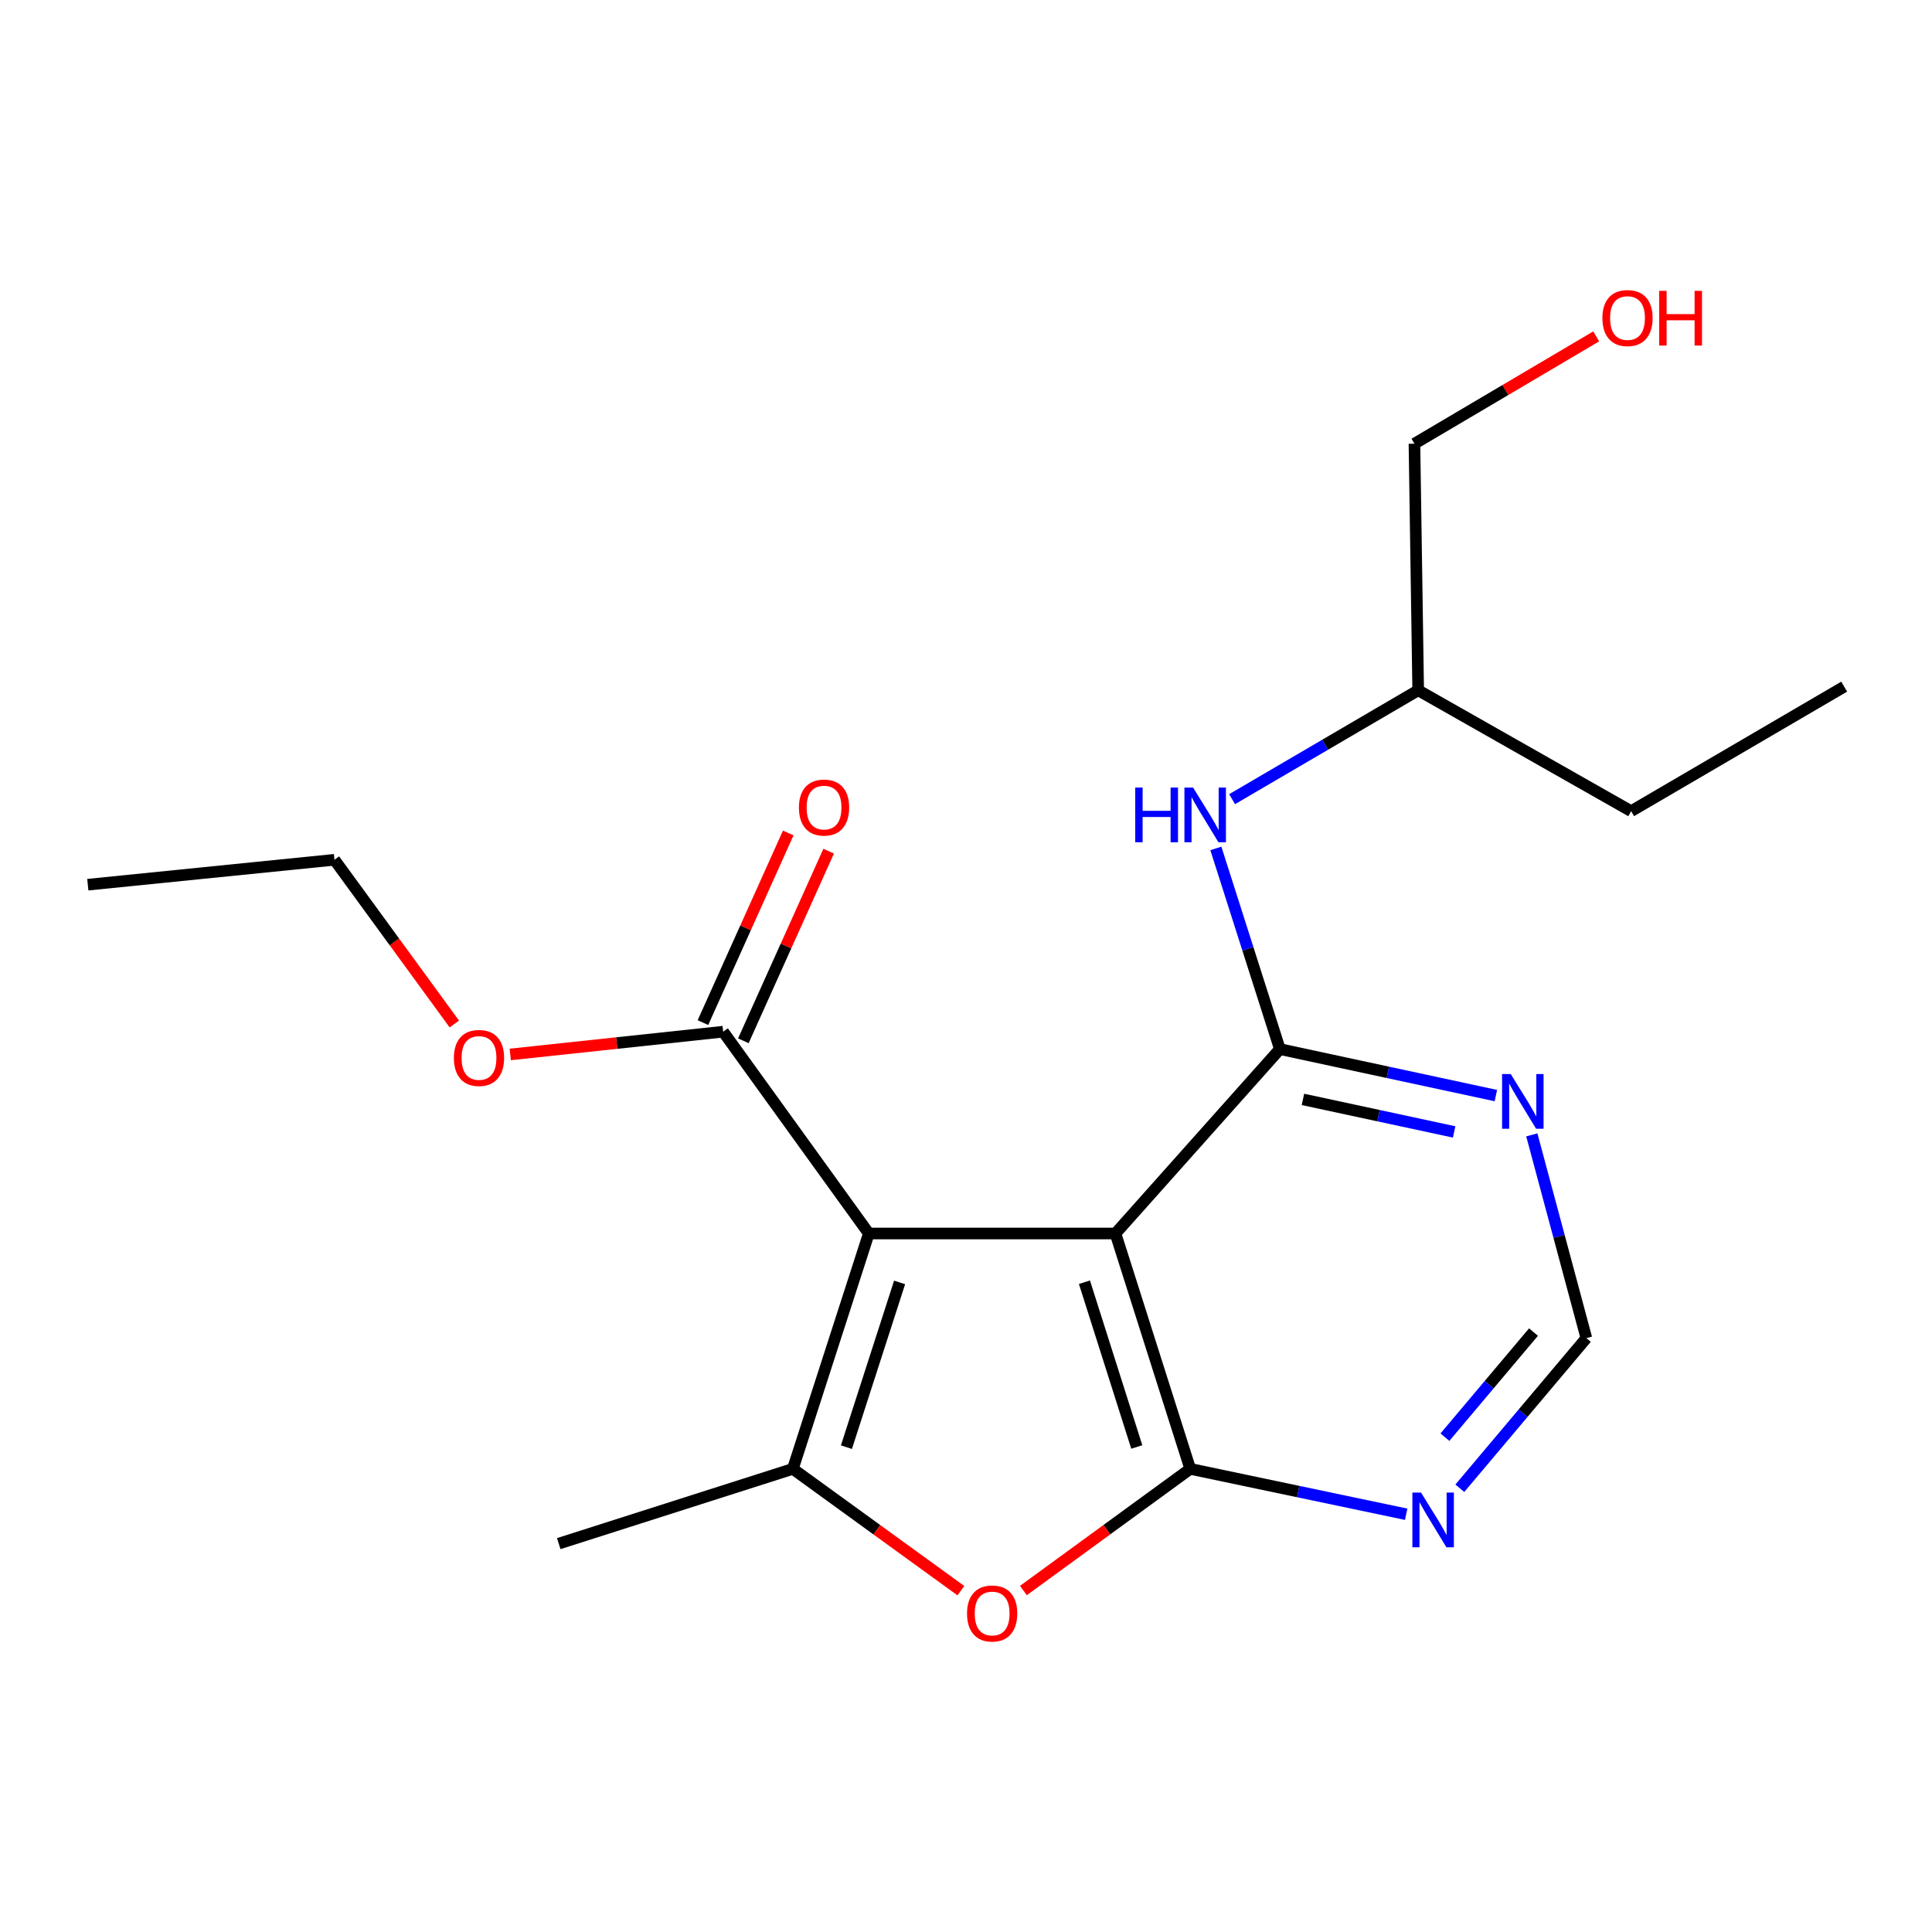 <?xml version='1.0' encoding='iso-8859-1'?>
<svg version='1.1' baseProfile='full'
              xmlns='http://www.w3.org/2000/svg'
                      xmlns:rdkit='http://www.rdkit.org/xml'
                      xmlns:xlink='http://www.w3.org/1999/xlink'
                  xml:space='preserve'
width='1000px' height='1000px' viewBox='0 0 1000 1000'>
<!-- END OF HEADER -->
<rect style='opacity:1.0;fill:#FFFFFF;stroke:none' width='1000' height='1000' x='0' y='0'> </rect>
<path class='bond-0' d='M 449.703,638.457 L 577.363,638.457' style='fill:none;fill-rule:evenodd;stroke:#000000;stroke-width:6px;stroke-linecap:butt;stroke-linejoin:miter;stroke-opacity:1' />
<path class='bond-2' d='M 449.703,638.457 L 410.378,760.281' style='fill:none;fill-rule:evenodd;stroke:#000000;stroke-width:6px;stroke-linecap:butt;stroke-linejoin:miter;stroke-opacity:1' />
<path class='bond-2' d='M 465.633,663.777 L 438.105,749.054' style='fill:none;fill-rule:evenodd;stroke:#000000;stroke-width:6px;stroke-linecap:butt;stroke-linejoin:miter;stroke-opacity:1' />
<path class='bond-5' d='M 449.703,638.457 L 374.302,534.002' style='fill:none;fill-rule:evenodd;stroke:#000000;stroke-width:6px;stroke-linecap:butt;stroke-linejoin:miter;stroke-opacity:1' />
<path class='bond-1' d='M 577.363,638.457 L 616.064,760.281' style='fill:none;fill-rule:evenodd;stroke:#000000;stroke-width:6px;stroke-linecap:butt;stroke-linejoin:miter;stroke-opacity:1' />
<path class='bond-1' d='M 561.307,663.676 L 588.398,748.952' style='fill:none;fill-rule:evenodd;stroke:#000000;stroke-width:6px;stroke-linecap:butt;stroke-linejoin:miter;stroke-opacity:1' />
<path class='bond-3' d='M 577.363,638.457 L 662.461,543.012' style='fill:none;fill-rule:evenodd;stroke:#000000;stroke-width:6px;stroke-linecap:butt;stroke-linejoin:miter;stroke-opacity:1' />
<path class='bond-6' d='M 616.064,760.281 L 671.95,772.029' style='fill:none;fill-rule:evenodd;stroke:#000000;stroke-width:6px;stroke-linecap:butt;stroke-linejoin:miter;stroke-opacity:1' />
<path class='bond-6' d='M 671.95,772.029 L 727.835,783.777' style='fill:none;fill-rule:evenodd;stroke:#0000FF;stroke-width:6px;stroke-linecap:butt;stroke-linejoin:miter;stroke-opacity:1' />
<path class='bond-20' d='M 616.064,760.281 L 572.885,791.772' style='fill:none;fill-rule:evenodd;stroke:#000000;stroke-width:6px;stroke-linecap:butt;stroke-linejoin:miter;stroke-opacity:1' />
<path class='bond-20' d='M 572.885,791.772 L 529.706,823.263' style='fill:none;fill-rule:evenodd;stroke:#FF0000;stroke-width:6px;stroke-linecap:butt;stroke-linejoin:miter;stroke-opacity:1' />
<path class='bond-4' d='M 410.378,760.281 L 453.863,791.803' style='fill:none;fill-rule:evenodd;stroke:#000000;stroke-width:6px;stroke-linecap:butt;stroke-linejoin:miter;stroke-opacity:1' />
<path class='bond-4' d='M 453.863,791.803 L 497.348,823.325' style='fill:none;fill-rule:evenodd;stroke:#FF0000;stroke-width:6px;stroke-linecap:butt;stroke-linejoin:miter;stroke-opacity:1' />
<path class='bond-12' d='M 410.378,760.281 L 289.204,798.982' style='fill:none;fill-rule:evenodd;stroke:#000000;stroke-width:6px;stroke-linecap:butt;stroke-linejoin:miter;stroke-opacity:1' />
<path class='bond-7' d='M 662.461,543.012 L 718.358,555.043' style='fill:none;fill-rule:evenodd;stroke:#000000;stroke-width:6px;stroke-linecap:butt;stroke-linejoin:miter;stroke-opacity:1' />
<path class='bond-7' d='M 718.358,555.043 L 774.254,567.074' style='fill:none;fill-rule:evenodd;stroke:#0000FF;stroke-width:6px;stroke-linecap:butt;stroke-linejoin:miter;stroke-opacity:1' />
<path class='bond-7' d='M 674.404,569.045 L 713.531,577.467' style='fill:none;fill-rule:evenodd;stroke:#000000;stroke-width:6px;stroke-linecap:butt;stroke-linejoin:miter;stroke-opacity:1' />
<path class='bond-7' d='M 713.531,577.467 L 752.659,585.889' style='fill:none;fill-rule:evenodd;stroke:#0000FF;stroke-width:6px;stroke-linecap:butt;stroke-linejoin:miter;stroke-opacity:1' />
<path class='bond-8' d='M 662.461,543.012 L 645.896,491.076' style='fill:none;fill-rule:evenodd;stroke:#000000;stroke-width:6px;stroke-linecap:butt;stroke-linejoin:miter;stroke-opacity:1' />
<path class='bond-8' d='M 645.896,491.076 L 629.33,439.14' style='fill:none;fill-rule:evenodd;stroke:#0000FF;stroke-width:6px;stroke-linecap:butt;stroke-linejoin:miter;stroke-opacity:1' />
<path class='bond-10' d='M 384.762,538.707 L 406.837,489.634' style='fill:none;fill-rule:evenodd;stroke:#000000;stroke-width:6px;stroke-linecap:butt;stroke-linejoin:miter;stroke-opacity:1' />
<path class='bond-10' d='M 406.837,489.634 L 428.912,440.56' style='fill:none;fill-rule:evenodd;stroke:#FF0000;stroke-width:6px;stroke-linecap:butt;stroke-linejoin:miter;stroke-opacity:1' />
<path class='bond-10' d='M 363.843,529.297 L 385.918,480.224' style='fill:none;fill-rule:evenodd;stroke:#000000;stroke-width:6px;stroke-linecap:butt;stroke-linejoin:miter;stroke-opacity:1' />
<path class='bond-10' d='M 385.918,480.224 L 407.993,431.15' style='fill:none;fill-rule:evenodd;stroke:#FF0000;stroke-width:6px;stroke-linecap:butt;stroke-linejoin:miter;stroke-opacity:1' />
<path class='bond-11' d='M 374.302,534.002 L 319.204,539.892' style='fill:none;fill-rule:evenodd;stroke:#000000;stroke-width:6px;stroke-linecap:butt;stroke-linejoin:miter;stroke-opacity:1' />
<path class='bond-11' d='M 319.204,539.892 L 264.107,545.781' style='fill:none;fill-rule:evenodd;stroke:#FF0000;stroke-width:6px;stroke-linecap:butt;stroke-linejoin:miter;stroke-opacity:1' />
<path class='bond-21' d='M 755.604,770.316 L 788.352,731.459' style='fill:none;fill-rule:evenodd;stroke:#0000FF;stroke-width:6px;stroke-linecap:butt;stroke-linejoin:miter;stroke-opacity:1' />
<path class='bond-21' d='M 788.352,731.459 L 821.1,692.603' style='fill:none;fill-rule:evenodd;stroke:#000000;stroke-width:6px;stroke-linecap:butt;stroke-linejoin:miter;stroke-opacity:1' />
<path class='bond-21' d='M 747.889,743.877 L 770.813,716.678' style='fill:none;fill-rule:evenodd;stroke:#0000FF;stroke-width:6px;stroke-linecap:butt;stroke-linejoin:miter;stroke-opacity:1' />
<path class='bond-21' d='M 770.813,716.678 L 793.736,689.478' style='fill:none;fill-rule:evenodd;stroke:#000000;stroke-width:6px;stroke-linecap:butt;stroke-linejoin:miter;stroke-opacity:1' />
<path class='bond-9' d='M 792.862,587.41 L 806.981,640.006' style='fill:none;fill-rule:evenodd;stroke:#0000FF;stroke-width:6px;stroke-linecap:butt;stroke-linejoin:miter;stroke-opacity:1' />
<path class='bond-9' d='M 806.981,640.006 L 821.1,692.603' style='fill:none;fill-rule:evenodd;stroke:#000000;stroke-width:6px;stroke-linecap:butt;stroke-linejoin:miter;stroke-opacity:1' />
<path class='bond-13' d='M 637.732,413.648 L 685.892,385.471' style='fill:none;fill-rule:evenodd;stroke:#0000FF;stroke-width:6px;stroke-linecap:butt;stroke-linejoin:miter;stroke-opacity:1' />
<path class='bond-13' d='M 685.892,385.471 L 734.052,357.294' style='fill:none;fill-rule:evenodd;stroke:#000000;stroke-width:6px;stroke-linecap:butt;stroke-linejoin:miter;stroke-opacity:1' />
<path class='bond-16' d='M 235.161,530.018 L 204.138,487.518' style='fill:none;fill-rule:evenodd;stroke:#FF0000;stroke-width:6px;stroke-linecap:butt;stroke-linejoin:miter;stroke-opacity:1' />
<path class='bond-16' d='M 204.138,487.518 L 173.115,445.018' style='fill:none;fill-rule:evenodd;stroke:#000000;stroke-width:6px;stroke-linecap:butt;stroke-linejoin:miter;stroke-opacity:1' />
<path class='bond-15' d='M 734.052,357.294 L 732.115,229.66' style='fill:none;fill-rule:evenodd;stroke:#000000;stroke-width:6px;stroke-linecap:butt;stroke-linejoin:miter;stroke-opacity:1' />
<path class='bond-17' d='M 734.052,357.294 L 844.28,419.863' style='fill:none;fill-rule:evenodd;stroke:#000000;stroke-width:6px;stroke-linecap:butt;stroke-linejoin:miter;stroke-opacity:1' />
<path class='bond-14' d='M 826.192,174.109 L 779.154,201.884' style='fill:none;fill-rule:evenodd;stroke:#FF0000;stroke-width:6px;stroke-linecap:butt;stroke-linejoin:miter;stroke-opacity:1' />
<path class='bond-14' d='M 779.154,201.884 L 732.115,229.66' style='fill:none;fill-rule:evenodd;stroke:#000000;stroke-width:6px;stroke-linecap:butt;stroke-linejoin:miter;stroke-opacity:1' />
<path class='bond-18' d='M 173.115,445.018 L 45.455,457.914' style='fill:none;fill-rule:evenodd;stroke:#000000;stroke-width:6px;stroke-linecap:butt;stroke-linejoin:miter;stroke-opacity:1' />
<path class='bond-19' d='M 844.28,419.863 L 954.545,355.408' style='fill:none;fill-rule:evenodd;stroke:#000000;stroke-width:6px;stroke-linecap:butt;stroke-linejoin:miter;stroke-opacity:1' />
<path  class='atom-5' d='M 500.533 835.138
Q 500.533 828.338, 503.893 824.538
Q 507.253 820.738, 513.533 820.738
Q 519.813 820.738, 523.173 824.538
Q 526.533 828.338, 526.533 835.138
Q 526.533 842.018, 523.133 845.938
Q 519.733 849.818, 513.533 849.818
Q 507.293 849.818, 503.893 845.938
Q 500.533 842.058, 500.533 835.138
M 513.533 846.618
Q 517.853 846.618, 520.173 843.738
Q 522.533 840.818, 522.533 835.138
Q 522.533 829.578, 520.173 826.778
Q 517.853 823.938, 513.533 823.938
Q 509.213 823.938, 506.853 826.738
Q 504.533 829.538, 504.533 835.138
Q 504.533 840.858, 506.853 843.738
Q 509.213 846.618, 513.533 846.618
' fill='#FF0000'/>
<path  class='atom-7' d='M 735.527 772.55
L 744.807 787.55
Q 745.727 789.03, 747.207 791.71
Q 748.687 794.39, 748.767 794.55
L 748.767 772.55
L 752.527 772.55
L 752.527 800.87
L 748.647 800.87
L 738.687 784.47
Q 737.527 782.55, 736.287 780.35
Q 735.087 778.15, 734.727 777.47
L 734.727 800.87
L 731.047 800.87
L 731.047 772.55
L 735.527 772.55
' fill='#0000FF'/>
<path  class='atom-8' d='M 781.95 555.918
L 791.23 570.918
Q 792.15 572.398, 793.63 575.078
Q 795.11 577.758, 795.19 577.918
L 795.19 555.918
L 798.95 555.918
L 798.95 584.238
L 795.07 584.238
L 785.11 567.838
Q 783.95 565.918, 782.71 563.718
Q 781.51 561.518, 781.15 560.838
L 781.15 584.238
L 777.47 584.238
L 777.47 555.918
L 781.95 555.918
' fill='#0000FF'/>
<path  class='atom-9' d='M 587.579 407.64
L 591.419 407.64
L 591.419 419.68
L 605.899 419.68
L 605.899 407.64
L 609.739 407.64
L 609.739 435.96
L 605.899 435.96
L 605.899 422.88
L 591.419 422.88
L 591.419 435.96
L 587.579 435.96
L 587.579 407.64
' fill='#0000FF'/>
<path  class='atom-9' d='M 617.539 407.64
L 626.819 422.64
Q 627.739 424.12, 629.219 426.8
Q 630.699 429.48, 630.779 429.64
L 630.779 407.64
L 634.539 407.64
L 634.539 435.96
L 630.659 435.96
L 620.699 419.56
Q 619.539 417.64, 618.299 415.44
Q 617.099 413.24, 616.739 412.56
L 616.739 435.96
L 613.059 435.96
L 613.059 407.64
L 617.539 407.64
' fill='#0000FF'/>
<path  class='atom-11' d='M 413.523 417.993
Q 413.523 411.193, 416.883 407.393
Q 420.243 403.593, 426.523 403.593
Q 432.803 403.593, 436.163 407.393
Q 439.523 411.193, 439.523 417.993
Q 439.523 424.873, 436.123 428.793
Q 432.723 432.673, 426.523 432.673
Q 420.283 432.673, 416.883 428.793
Q 413.523 424.913, 413.523 417.993
M 426.523 429.473
Q 430.843 429.473, 433.163 426.593
Q 435.523 423.673, 435.523 417.993
Q 435.523 412.433, 433.163 409.633
Q 430.843 406.793, 426.523 406.793
Q 422.203 406.793, 419.843 409.593
Q 417.523 412.393, 417.523 417.993
Q 417.523 423.713, 419.843 426.593
Q 422.203 429.473, 426.523 429.473
' fill='#FF0000'/>
<path  class='atom-12' d='M 234.929 547.59
Q 234.929 540.79, 238.289 536.99
Q 241.649 533.19, 247.929 533.19
Q 254.209 533.19, 257.569 536.99
Q 260.929 540.79, 260.929 547.59
Q 260.929 554.47, 257.529 558.39
Q 254.129 562.27, 247.929 562.27
Q 241.689 562.27, 238.289 558.39
Q 234.929 554.51, 234.929 547.59
M 247.929 559.07
Q 252.249 559.07, 254.569 556.19
Q 256.929 553.27, 256.929 547.59
Q 256.929 542.03, 254.569 539.23
Q 252.249 536.39, 247.929 536.39
Q 243.609 536.39, 241.249 539.19
Q 238.929 541.99, 238.929 547.59
Q 238.929 553.31, 241.249 556.19
Q 243.609 559.07, 247.929 559.07
' fill='#FF0000'/>
<path  class='atom-15' d='M 829.394 164.622
Q 829.394 157.822, 832.754 154.022
Q 836.114 150.222, 842.394 150.222
Q 848.674 150.222, 852.034 154.022
Q 855.394 157.822, 855.394 164.622
Q 855.394 171.502, 851.994 175.422
Q 848.594 179.302, 842.394 179.302
Q 836.154 179.302, 832.754 175.422
Q 829.394 171.542, 829.394 164.622
M 842.394 176.102
Q 846.714 176.102, 849.034 173.222
Q 851.394 170.302, 851.394 164.622
Q 851.394 159.062, 849.034 156.262
Q 846.714 153.422, 842.394 153.422
Q 838.074 153.422, 835.714 156.222
Q 833.394 159.022, 833.394 164.622
Q 833.394 170.342, 835.714 173.222
Q 838.074 176.102, 842.394 176.102
' fill='#FF0000'/>
<path  class='atom-15' d='M 858.794 150.542
L 862.634 150.542
L 862.634 162.582
L 877.114 162.582
L 877.114 150.542
L 880.954 150.542
L 880.954 178.862
L 877.114 178.862
L 877.114 165.782
L 862.634 165.782
L 862.634 178.862
L 858.794 178.862
L 858.794 150.542
' fill='#FF0000'/>
</svg>
